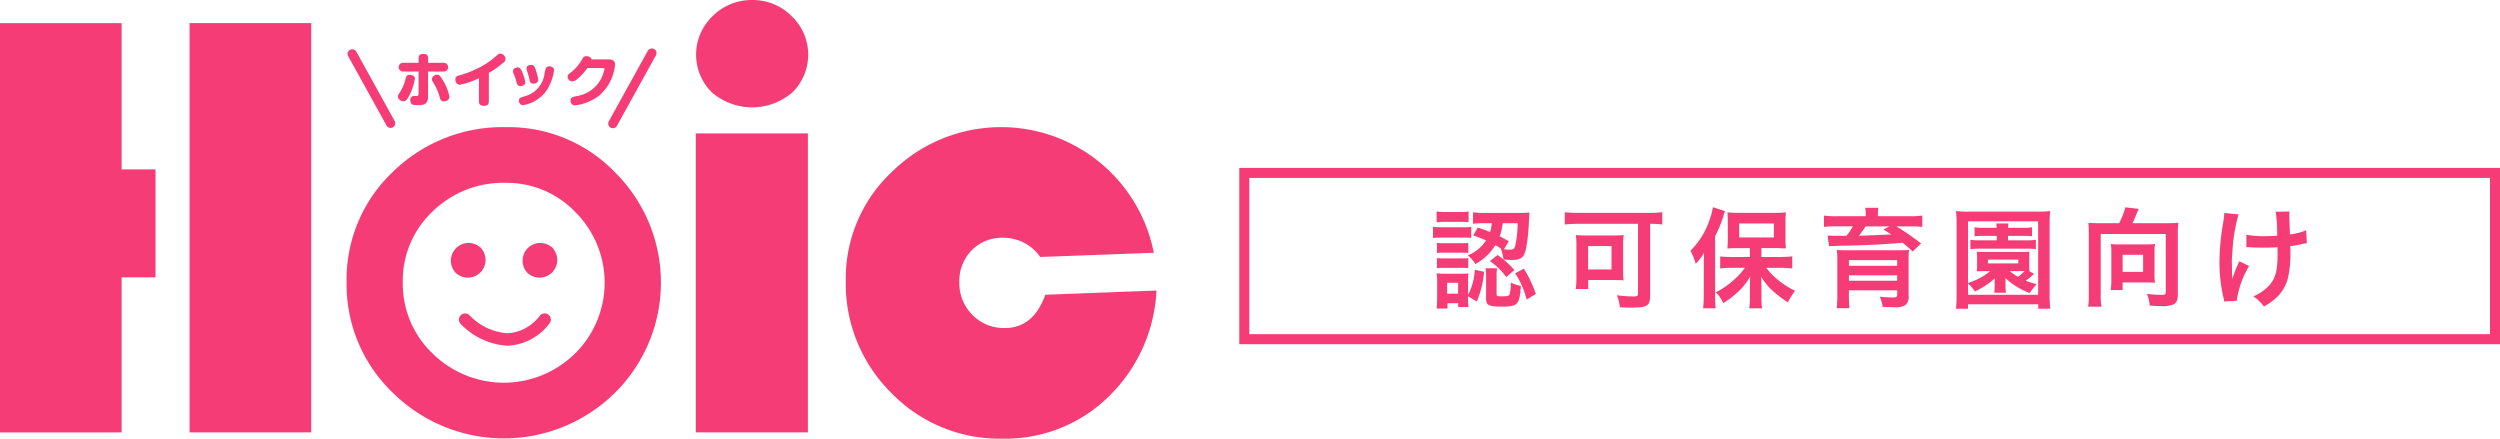 <svg xmlns="http://www.w3.org/2000/svg" width="249.697" height="43.815" viewBox="0 0 249.697 43.815"><g transform="translate(-50.084 -9638.768)"><g transform="translate(50.084 9638.768)"><path d="M32.378,24H20.23V64.876H32.378V49.392h3.386V38.611H32.378Z" transform="translate(-20.23 -21.69)" fill="#f53c76"/><rect width="12.151" height="40.879" transform="translate(18.934 2.306)" fill="#f53c76"/><path d="M88.358,39.649a15.692,15.692,0,0,0-11.373,4.477,14.782,14.782,0,0,0-4.608,11.036,14.933,14.933,0,0,0,4.608,11.006,15.782,15.782,0,0,0,22.192.015,15.5,15.5,0,0,0,.109-21.917l-.049-.049A14.785,14.785,0,0,0,88.358,39.649ZM95.2,62.25a10.135,10.135,0,0,1-14.251-.01,9.589,9.589,0,0,1-2.96-7.067,9.492,9.492,0,0,1,2.96-7.087,10.075,10.075,0,0,1,7.3-2.875,9.492,9.492,0,0,1,6.986,2.933,9.951,9.951,0,0,1,0,14.073l-.033.033Z" transform="translate(-37.758 -26.95)" fill="#f53c76"/><rect width="11.193" height="29.858" transform="translate(69.497 13.327)" fill="#f53c76"/><path d="M130.56,20.523a5.479,5.479,0,0,0-3.935,1.6,5.3,5.3,0,0,0-.214,7.495c.04.042.082.085.124.127a6.158,6.158,0,0,0,8.05,0,5.3,5.3,0,0,0,.036-7.5c-.041-.042-.083-.082-.125-.123A5.482,5.482,0,0,0,130.56,20.523Z" transform="translate(-55.437 -20.522)" fill="#f53c76"/><path d="M167.409,56.39q-1.195,3.324-4.041,3.324a4.375,4.375,0,0,1-3.247-1.317,4.462,4.462,0,0,1-1.3-3.265,4.361,4.361,0,0,1,1.227-3.175,4.2,4.2,0,0,1,3.142-1.257,4.491,4.491,0,0,1,3.712,1.917l11.343-.42a15.547,15.547,0,0,0-26.187-8.056,14.6,14.6,0,0,0-4.58,10.811,15.356,15.356,0,0,0,4.534,11.23,15.04,15.04,0,0,0,11.118,4.581A14.7,14.7,0,0,0,173.692,66.6a15.794,15.794,0,0,0,4.819-10.629Z" transform="translate(-63.003 -26.951)" fill="#f53c76"/><path d="M80.662,34.425c.133,0,.278-.046.487-.406a5.837,5.837,0,0,0,.649-1.848c0-.382-.475-.382-.515-.382-.319,0-.365.185-.406.347a4.4,4.4,0,0,1-.573,1.391c-.18.272-.2.307-.2.429C80.1,34.248,80.425,34.425,80.662,34.425Z" transform="translate(-40.357 -24.31)" fill="#f53c76"/><path d="M85.736,31.766a.515.515,0,0,0-.527.441c0,.11.023.139.208.451a5.39,5.39,0,0,1,.608,1.484.383.383,0,0,0,.348.283c.411,0,.59-.232.59-.469a5.011,5.011,0,0,0-.776-1.825C86.014,31.853,85.927,31.766,85.736,31.766Z" transform="translate(-42.073 -24.302)" fill="#f53c76"/><path d="M80.681,30.394H82.2v2.225c0,.174-.066.208-.168.22l-.266-.005a.363.363,0,0,0-.392.332.417.417,0,0,0,0,.091c0,.493.336.493.816.493.435,0,.956-.052.956-.828V30.394h1.527a.438.438,0,1,0,.036-.874H83.155v-.452c0-.313-.163-.435-.481-.435-.429,0-.469.25-.469.435v.452H80.682a.438.438,0,0,0-.06.874.449.449,0,0,0,.06,0Z" transform="translate(-40.394 -23.249)" fill="#f53c76"/><path d="M89.188,31.7a7.246,7.246,0,0,0,1.911-.661v2.318c0,.332.185.446.5.446.423,0,.487-.238.487-.453V30.515a9.407,9.407,0,0,0,1.465-1.031.468.468,0,0,0,.2-.371.552.552,0,0,0-.531-.516.465.465,0,0,0-.3.133,7.707,7.707,0,0,1-1.633,1.176,10.752,10.752,0,0,1-2.2.875c-.179.052-.347.11-.347.388C88.737,31.338,88.824,31.7,89.188,31.7Z" transform="translate(-43.26 -23.237)" fill="#f53c76"/><path d="M98.818,33.508c-.364.116-.52.162-.52.411a.434.434,0,0,0,.4.458,3.545,3.545,0,0,0,2.38-1.484,5.125,5.125,0,0,0,.736-1.987c0-.394-.423-.406-.475-.406a.348.348,0,0,0-.341.191,2.484,2.484,0,0,0-.139.544A2.684,2.684,0,0,1,98.818,33.508Z" transform="translate(-46.473 -23.876)" fill="#f53c76"/><path d="M99.735,31.749c.046.2.087.411.4.411.121,0,.481-.066.481-.4a6.047,6.047,0,0,0-.3-1.118c-.04-.11-.139-.359-.359-.359-.075,0-.515,0-.515.364a.858.858,0,0,0,.075.3A5.29,5.29,0,0,1,99.735,31.749Z" transform="translate(-46.856 -23.804)" fill="#f53c76"/><path d="M97.766,32.154c.052.18.111.382.388.382.156,0,.492-.093.492-.4a5.236,5.236,0,0,0-.37-1.124c-.075-.163-.168-.336-.376-.336-.3,0-.492.156-.492.37a.524.524,0,0,0,.052.22A5.58,5.58,0,0,1,97.766,32.154Z" transform="translate(-46.174 -23.936)" fill="#f53c76"/><path d="M106.09,31.5a.935.935,0,0,0,.568-.29,5.649,5.649,0,0,0,.949-1.048h1.527c.133,0,.185,0,.185.087a4.322,4.322,0,0,1-.353,1,3.335,3.335,0,0,1-2.466,1.721c-.44.1-.574.133-.574.44a.451.451,0,0,0,.414.485h.038a5.136,5.136,0,0,0,2.39-.967,4.7,4.7,0,0,0,1.6-3.077c0-.174-.017-.55-.614-.55H108.02c-.035-.249-.348-.325-.5-.325a.424.424,0,0,0-.411.255,4.252,4.252,0,0,1-1.077,1.31c-.37.283-.4.307-.4.487A.485.485,0,0,0,106.09,31.5Z" transform="translate(-48.938 -23.366)" fill="#f53c76"/><path d="M91.162,57.692a.866.866,0,0,0-.246-.246,1.768,1.768,0,0,0-2.479,2.481.9.9,0,0,0,.246.246,1.768,1.768,0,0,0,2.479-2.481Z" transform="translate(-43.034 -32.81)" fill="#f53c76"/><path d="M101.7,57.446a1.768,1.768,0,0,0-2.479,2.481.9.9,0,0,0,.245.246,1.768,1.768,0,0,0,2.479-2.481A.881.881,0,0,0,101.7,57.446Z" transform="translate(-46.658 -32.81)" fill="#f53c76"/><path d="M97.367,67.893a4.373,4.373,0,0,1-3.209,1.769,5.811,5.811,0,0,1-3.807-1.788.618.618,0,0,0-.907.84A7.069,7.069,0,0,0,94.082,70.9h.093a5.541,5.541,0,0,0,4.132-2.2.618.618,0,0,0-.927-.818l-.013.015Z" transform="translate(-43.444 -36.372)" fill="#f53c76"/><path d="M76.434,35.582a.465.465,0,0,0,.811-.449L73.385,28.15a.465.465,0,0,0-.812.449Z" transform="translate(-37.81 -23.013)" fill="#f53c76"/><path d="M111.982,35.737a.465.465,0,0,0,.629-.181l3.861-6.982a.465.465,0,1,0-.781-.5.481.481,0,0,0-.031.054L111.8,35.107A.465.465,0,0,0,111.982,35.737Z" transform="translate(-50.993 -22.988)" fill="#f53c76"/></g><g transform="translate(-0.274)"><g transform="translate(174.274 9655.678)"><rect width="125.642" height="17.33" fill="none"/><path d="M-.5-.5H125.42V17.107H-.5ZM124.42.5H.5V16.107H124.42Z" transform="translate(0.361 0.361)" fill="#f53c76"/></g><g transform="translate(193.488 9659.465)"><path d="M47.326,97.878a4.646,4.646,0,0,0,.867.053h2.08a5.428,5.428,0,0,0,.867-.043v1.105a7.693,7.693,0,0,0-.823-.033H48.192a6.81,6.81,0,0,0-.867.043Zm.358-1.528a4.8,4.8,0,0,0,.877.055H50a4.891,4.891,0,0,0,.877-.055v1.083A6.974,6.974,0,0,0,50,97.39H48.561a6.745,6.745,0,0,0-.877.043Zm3.14,8.708a5.132,5.132,0,0,0,.043.834H49.839v-.379H48.767v.531H47.684c.032-.357.053-.715.053-1.061v-1.6a7.143,7.143,0,0,0-.043-.856,5.939,5.939,0,0,0,.845.043H50.12a5.427,5.427,0,0,0,.737-.032,6.106,6.106,0,0,0-.032.78v1.354a5.861,5.861,0,0,0,.672-2.5l.931.206a9.938,9.938,0,0,1-.726,2.968l-.877-.52Zm-3.109-5.567a5.484,5.484,0,0,0,.682.033h1.787a4.555,4.555,0,0,0,.661-.033V100.5a5.687,5.687,0,0,0-.661-.032H48.4a5.237,5.237,0,0,0-.682.032Zm0,1.516a5.458,5.458,0,0,0,.682.033h1.776a4.6,4.6,0,0,0,.672-.033v1.007a5.487,5.487,0,0,0-.682-.032H48.387a5.789,5.789,0,0,0-.672.032Zm1.018,3.553h1.1v-1.083h-1.1Zm3.054-6.6c.607.195.823.282,1.235.444a3.933,3.933,0,0,0,.173-.877h-.715a8,8,0,0,0-1.159.053V96.437A9.209,9.209,0,0,0,52.5,96.5h3.444a8.472,8.472,0,0,0,1.018-.043c-.022.173-.022.184-.065.942a17.638,17.638,0,0,1-.292,2.708c-.195.856-.5,1.083-1.386,1.083a7.419,7.419,0,0,1-.856-.043,4.081,4.081,0,0,0-.271-1.083l.065.022a5.687,5.687,0,0,0-.607-.368,5.315,5.315,0,0,1-1.993,1.885,3.621,3.621,0,0,0-.758-.866,3.873,3.873,0,0,0,1.82-1.495c-.455-.195-.661-.281-1.278-.5Zm1.885,6.585c0,.249.054.282.466.282.617,0,.758-.032.834-.195a4.294,4.294,0,0,0,.119-1.181,3.8,3.8,0,0,0,1.007.336c-.119,1.863-.314,2.069-1.874,2.069-1.332,0-1.6-.13-1.6-.8v-2.231a6.792,6.792,0,0,0-.054-.8h1.159a3.091,3.091,0,0,0-.054.693Zm.1-3.845a9.2,9.2,0,0,1,1.679,1.505l-.812.7a6.568,6.568,0,0,0-1.636-1.6Zm.509-3.173a5.715,5.715,0,0,1-.3,1.311c.314.162.455.238.91.487l-.477.8a3.86,3.86,0,0,0,.6.043c.336,0,.444-.087.542-.466a11,11,0,0,0,.217-2.176Zm2.123,4.537a13.013,13.013,0,0,1,1.191,2.524l-.921.563a8.287,8.287,0,0,0-1.148-2.621Z" transform="translate(-47.326 -95.928)" fill="#f53c76"/><path d="M66.884,97.614a13.039,13.039,0,0,0-1.332.066V96.455a11.465,11.465,0,0,0,1.31.066h7.094a12.31,12.31,0,0,0,1.332-.066V97.68a12.01,12.01,0,0,0-1.213-.066v7.17c0,1.018-.292,1.2-1.83,1.2-.314,0-.715-.011-1.191-.032a4.173,4.173,0,0,0-.3-1.2,14.308,14.308,0,0,0,1.625.119c.4,0,.487-.054.487-.336V97.614Zm4.495,4.776a7.312,7.312,0,0,0,.043.877c-.184-.022-.227-.022-.422-.033h-.282c-.141-.011-.238-.011-.282-.011H67.891v.9H66.645a7.623,7.623,0,0,0,.066-.975V99.737a6.624,6.624,0,0,0-.055-1,8.59,8.59,0,0,0,1.007.043h2.729a9.455,9.455,0,0,0,1.04-.043,5.3,5.3,0,0,0-.054.921Zm-3.5-.217h2.34V99.835H67.88Z" transform="translate(-52.391 -95.957)" fill="#f53c76"/><path d="M84.269,101.516c0-.357,0-.607.021-1.191a5.549,5.549,0,0,1-.833,1.095,6.022,6.022,0,0,0-.521-1.311,7.738,7.738,0,0,0,1.83-2.871,7.554,7.554,0,0,0,.412-1.473l1.213.39a2.974,2.974,0,0,0-.162.488,11.37,11.37,0,0,1-.834,2.014V104.6a11.8,11.8,0,0,0,.054,1.256H84.2a11.36,11.36,0,0,0,.066-1.267Zm4.6-1.668H87.723a10.115,10.115,0,0,0-1.1.043,9.653,9.653,0,0,0,.043-1.051V97.26a8.782,8.782,0,0,0-.043-.986,8.472,8.472,0,0,0,1.2.054h3.455a8.874,8.874,0,0,0,1.191-.054,9.286,9.286,0,0,0-.043,1.051v1.537a8.794,8.794,0,0,0,.043,1.018,2.373,2.373,0,0,0-.314-.011,2.309,2.309,0,0,1-.238-.011c-.206-.011-.379-.011-.52-.011H90.02v.888h1.9a10.21,10.21,0,0,0,1.181-.065v1.213a11.123,11.123,0,0,0-1.148-.065H90.5a7.164,7.164,0,0,0,1.159,1.191,7.469,7.469,0,0,0,1.733,1.1,6.183,6.183,0,0,0-.726,1.159,11.05,11.05,0,0,1-1.376-1.029,6.3,6.3,0,0,1-1.3-1.538c.022.357.032.866.032,1.159v1.007a7.573,7.573,0,0,0,.065,1H88.807a7.74,7.74,0,0,0,.065-1.007v-1.018c0-.087.011-.477.022-1.148a6.239,6.239,0,0,1-1.386,1.679,7.727,7.727,0,0,1-1.3.964,3.641,3.641,0,0,0-.737-1.072,8.465,8.465,0,0,0,1.863-1.3,6.871,6.871,0,0,0,1.04-1.148H87.084a9.815,9.815,0,0,0-1.181.065v-1.2c.347.033.693.054,1.181.054h1.787ZM87.8,98.787h3.466v-1.4H87.8Z" transform="translate(-57.223 -95.765)" fill="#f53c76"/><path d="M105.582,96.555a3.076,3.076,0,0,0-.065-.714h1.321a3.638,3.638,0,0,0-.054.7v.141h3.2a7.67,7.67,0,0,0,1.235-.065v1.137a9.472,9.472,0,0,0-1.159-.053h-1.43a24.7,24.7,0,0,1,2.47,1.711l-.845.8a12.87,12.87,0,0,0-1-.877c-1.874.162-3.78.26-6.152.3-.108,0-.271.011-.466.011a2.684,2.684,0,0,1-.347.012,2.555,2.555,0,0,0-.389.032l-.131-1.083a7.629,7.629,0,0,0,.856.032h1.018a5.135,5.135,0,0,0,.639-.942h-1.711a9.345,9.345,0,0,0-1.17.053V96.621a7.813,7.813,0,0,0,1.256.065h2.924Zm-1.69,8.091c0,.5.022.888.054,1.224h-1.277a11.515,11.515,0,0,0,.064-1.365v-3.368a7,7,0,0,0-.054-1.082c.261.021.639.033,1.224.033h4.82l.9-.012a1.177,1.177,0,0,1,.141-.011c.033-.01.076-.01.13-.022a10.855,10.855,0,0,0-.043,1.159v3.444a1.017,1.017,0,0,1-.336.921,1.728,1.728,0,0,1-1.072.206c-.238,0-.531-.011-1.17-.032a5.213,5.213,0,0,0-.292-1.018,13.3,13.3,0,0,0,1.332.076c.314,0,.4-.065.4-.282v-.433h-4.82Zm4.82-3.574h-4.82v.563h4.82Zm-4.82,2.058h4.82v-.542h-4.82ZM105.56,97.7c-.141.227-.422.627-.661.931.877-.022,2.3-.076,3.206-.129-.271-.184-.379-.25-.758-.488l.585-.313Z" transform="translate(-62.354 -95.786)" fill="#f53c76"/><path d="M127.877,106.053v-.444h-7.019v.444h-1.2a12.513,12.513,0,0,0,.064-1.419V97.6a12,12,0,0,0-.064-1.3,10.084,10.084,0,0,0,1.267.055H127.8a10.208,10.208,0,0,0,1.267-.055,11.075,11.075,0,0,0-.054,1.3v7.04a10.476,10.476,0,0,0,.065,1.408Zm-7.019-2.556c.455-.173.78-.3.975-.4a5.968,5.968,0,0,0,1.246-.8h-.628c-.487.011-.487.011-.715.022a4.508,4.508,0,0,0,.032-.585v-.791a3.284,3.284,0,0,0-.032-.585,6.134,6.134,0,0,0,.715.022h3.834a6.034,6.034,0,0,0,.715-.022,4.2,4.2,0,0,0-.022.585v.791a3.79,3.79,0,0,0,.022.574l.455.26a2.105,2.105,0,0,0-.195.184,6.082,6.082,0,0,1-.639.5,7.851,7.851,0,0,0,1.094.347,7.69,7.69,0,0,0-.693.888,7.379,7.379,0,0,1-2.426-1.495c.011.195.011.195.011.379v.466a3.365,3.365,0,0,0,.043.617h-1.17a3.518,3.518,0,0,0,.043-.617v-.466c0-.065.011-.26.011-.347a8.257,8.257,0,0,1-1.993,1.311,2.987,2.987,0,0,0-.682-.8v1.126h7.008V97.324h-7.008Zm1.56-4.722a7.142,7.142,0,0,0-.9.043v-.9a4.778,4.778,0,0,0,.91.055h1.3c-.011-.174-.022-.292-.043-.434H124.9a2.849,2.849,0,0,0-.043.434h1.527a4.617,4.617,0,0,0,.867-.055v.9a6.282,6.282,0,0,0-.867-.043h-1.527v.445h1.939a4.3,4.3,0,0,0,.845-.055v.942a4.765,4.765,0,0,0-.823-.054h-4.874a5.112,5.112,0,0,0-.845.054v-.942a4.48,4.48,0,0,0,.867.055h1.765v-.445Zm.433,2.751h3.033v-.378h-3.033Zm2.177.769a5.475,5.475,0,0,0,.834.574,5.275,5.275,0,0,0,.639-.574h-1.473Z" transform="translate(-67.428 -95.915)" fill="#f53c76"/><path d="M141.039,97.362a7.435,7.435,0,0,0,.617-1.581l1.343.152c-.054.108-.152.325-.249.562-.162.4-.238.585-.379.867H145.9a9.649,9.649,0,0,0,1.051-.044,8.288,8.288,0,0,0-.054,1.062v6.13c0,.52-.13.812-.444.975a2.919,2.919,0,0,1-1.191.162c-.249,0-.455-.011-1.17-.054a3.614,3.614,0,0,0-.282-1.17,13.811,13.811,0,0,0,1.4.1c.422,0,.487-.043.487-.3V98.445h-6.5V104.5a6.788,6.788,0,0,0,.076,1.2h-1.332a6.837,6.837,0,0,0,.066-1.2V98.391c0-.39-.012-.671-.044-1.072a9.1,9.1,0,0,0,1.029.044Zm3.531,5.079a4.7,4.7,0,0,0,.054.866c-.249-.011-.628-.022-.91-.022h-2.329v.758h-1.191a6.54,6.54,0,0,0,.065-.91v-2.9a4.611,4.611,0,0,0-.054-.791,5.367,5.367,0,0,0,.769.043h2.859a5.691,5.691,0,0,0,.791-.043,4.933,4.933,0,0,0-.054.824Zm-3.184-.217h2.047v-1.7h-2.047Z" transform="translate(-72.51 -95.769)" fill="#f53c76"/><path d="M159.063,101.8a9.422,9.422,0,0,0-1.235,3.477l-1.256.065a1.766,1.766,0,0,0-.076-.412,15.585,15.585,0,0,1-.39-3.52,23.337,23.337,0,0,1,.4-4.1,4.772,4.772,0,0,0,.076-.8l1.43.142a10.442,10.442,0,0,0-.314,1.321,14.616,14.616,0,0,0-.282,2.134c-.054.715-.076,1.029-.076,1.235,0,.032,0,.162.011.336,0,.119,0,.3.011.834v.195c.011.173.022.238.022.412a11.173,11.173,0,0,1,.715-1.787Zm-.271-3.119a9.649,9.649,0,0,0,1.928.141c.412,0,.585-.01,1.148-.043a16.709,16.709,0,0,0-.141-2.393l1.376-.022a2.361,2.361,0,0,0-.022.368c0,.108,0,.205.022.693,0,.118.022.531.043,1.224a5.954,5.954,0,0,0,1.614-.412l.076,1.289a5.276,5.276,0,0,0-.607.108,7.652,7.652,0,0,1-1.051.184c.011.227.011.325.011.52a10.745,10.745,0,0,1-.227,2.589,4.059,4.059,0,0,1-1.235,2.1,7.046,7.046,0,0,1-1.181.823,4.266,4.266,0,0,0-1.051-1.018,4.463,4.463,0,0,0,1.657-1.181c.563-.682.758-1.441.758-3.043,0-.227,0-.325-.011-.682-.368.032-.931.043-1.473.043-.3,0-.7-.01-.986-.022-.314-.021-.357-.021-.487-.021h-.162Z" transform="translate(-77.558 -95.932)" fill="#f53c76"/></g></g></g></svg>